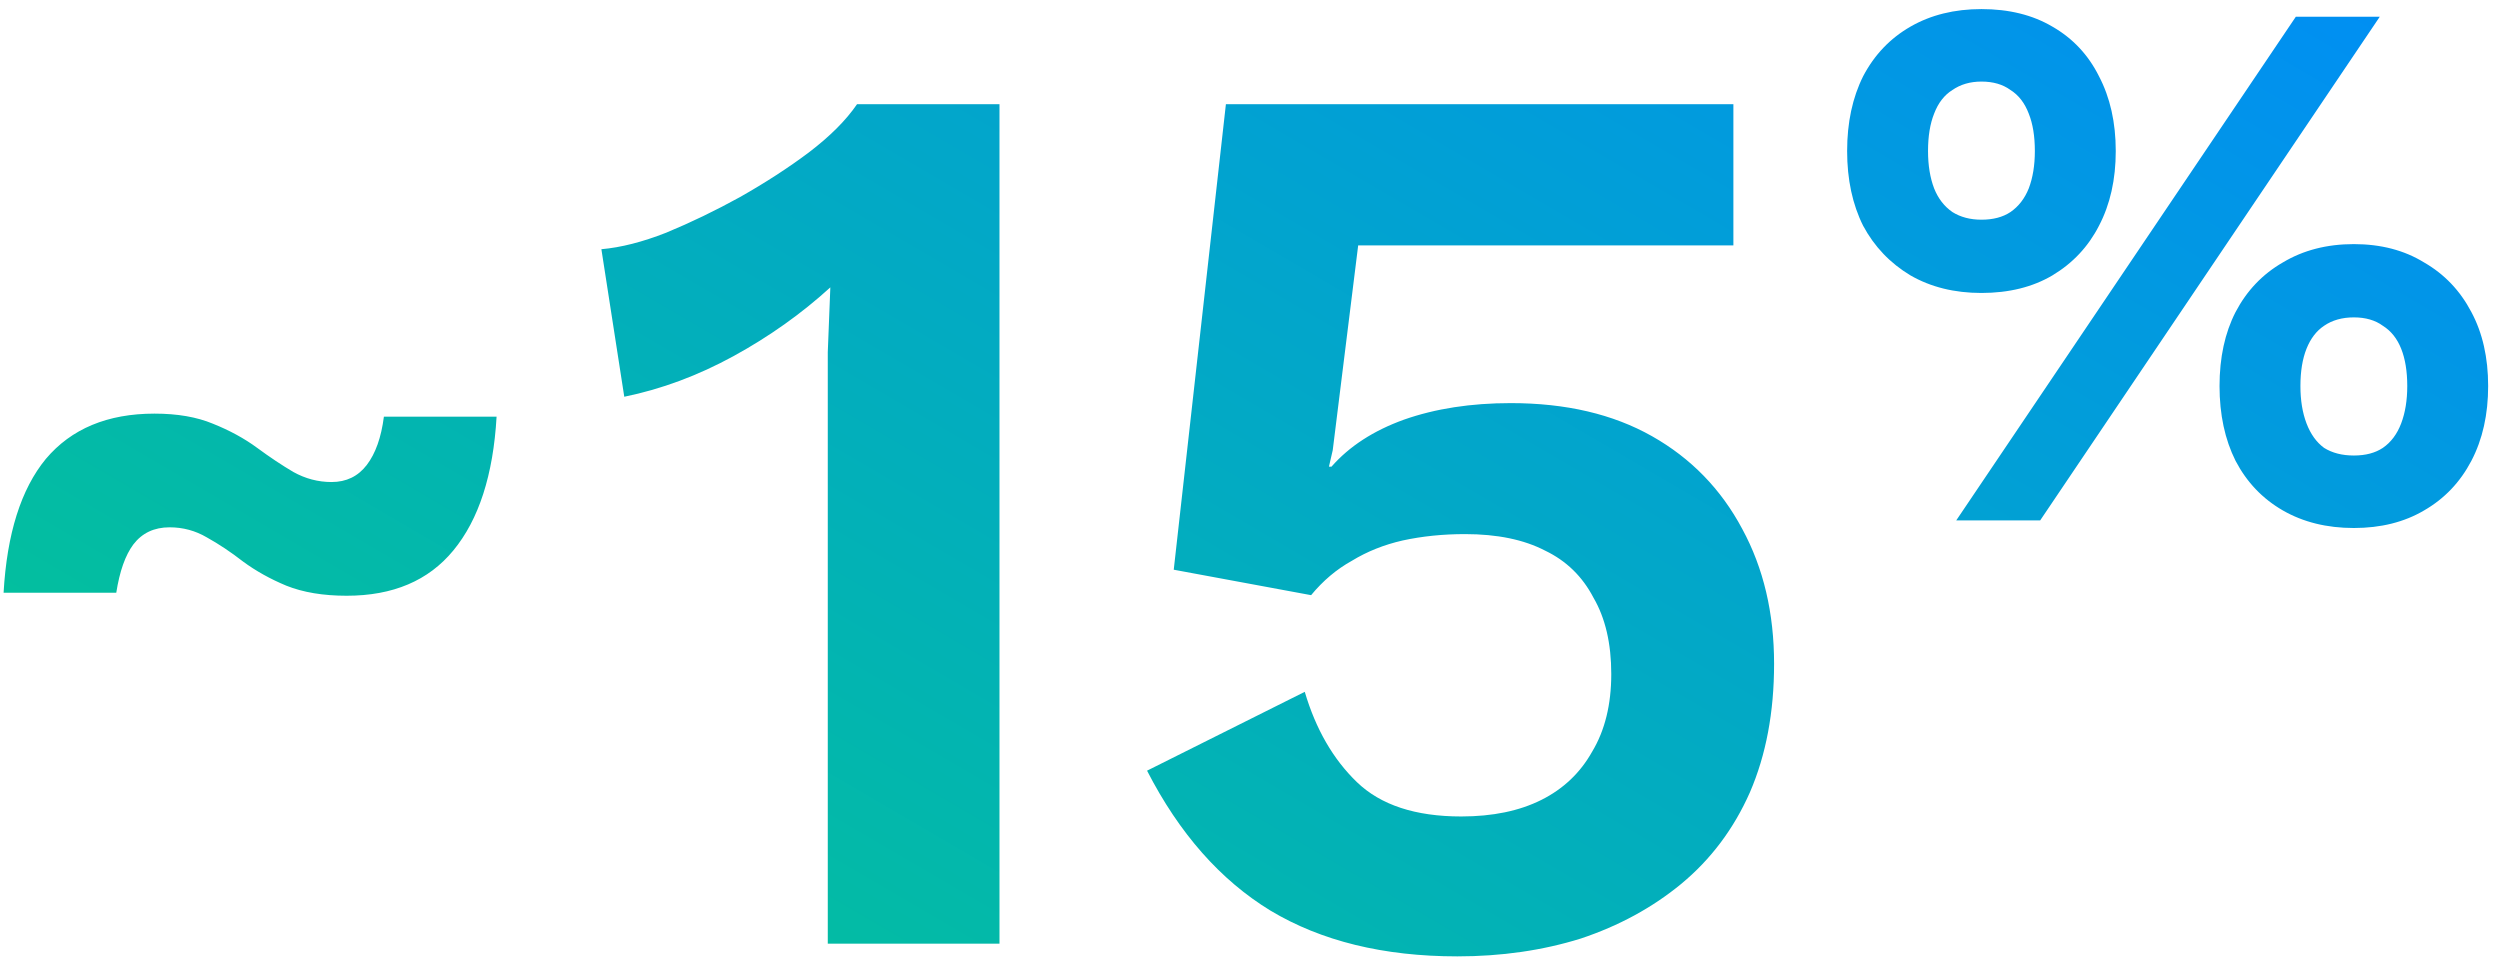 <?xml version="1.0" encoding="UTF-8"?> <svg xmlns="http://www.w3.org/2000/svg" width="189" height="73" viewBox="0 0 189 73" fill="none"><path d="M131.044 18.552H102.678L100.755 34.032L100.467 35.282H100.659C102.005 33.744 103.832 32.558 106.14 31.725C108.511 30.891 111.204 30.475 114.217 30.475C118.383 30.475 121.941 31.308 124.89 32.975C127.838 34.641 130.114 36.981 131.717 39.994C133.319 42.943 134.121 46.34 134.121 50.187C134.121 53.84 133.512 57.077 132.294 59.898C131.076 62.654 129.345 64.962 127.102 66.821C124.922 68.616 122.389 69.994 119.505 70.955C116.62 71.853 113.511 72.302 110.178 72.302C104.601 72.302 99.89 71.147 96.044 68.84C92.262 66.532 89.153 63.006 86.717 58.263L98.64 52.302C99.473 55.122 100.787 57.398 102.582 59.129C104.377 60.86 107.005 61.725 110.467 61.725C112.839 61.725 114.858 61.308 116.524 60.475C118.191 59.641 119.473 58.423 120.37 56.82C121.332 55.218 121.812 53.263 121.812 50.955C121.812 48.648 121.364 46.725 120.467 45.187C119.633 43.584 118.415 42.397 116.812 41.628C115.21 40.795 113.191 40.378 110.755 40.378C109.088 40.378 107.518 40.539 106.044 40.859C104.634 41.18 103.351 41.692 102.197 42.398C101.043 43.038 100.018 43.904 99.12 44.994L88.735 43.07L92.678 7.878H131.044V18.552ZM75.561 71.34H62.58V26.628C62.644 25.026 62.708 23.391 62.773 21.725C60.593 23.712 58.157 25.443 55.465 26.917C52.773 28.391 50.016 29.417 47.195 29.994L45.465 18.84C46.939 18.712 48.574 18.295 50.369 17.59C52.228 16.821 54.087 15.923 55.945 14.898C57.868 13.808 59.599 12.686 61.138 11.532C62.74 10.314 63.959 9.096 64.792 7.878H75.561V71.34ZM11.681 31.27C13.405 31.27 14.875 31.524 16.092 32.031C17.36 32.538 18.476 33.147 19.439 33.856C20.403 34.566 21.316 35.175 22.178 35.682C23.09 36.189 24.053 36.442 25.067 36.442C26.183 36.442 27.071 36.011 27.73 35.149C28.39 34.287 28.821 33.07 29.023 31.498H37.542C37.288 35.91 36.198 39.283 34.272 41.615C32.395 43.897 29.708 45.038 26.209 45.038C24.434 45.038 22.912 44.784 21.645 44.277C20.428 43.77 19.337 43.162 18.374 42.452C17.461 41.742 16.549 41.133 15.636 40.626C14.774 40.119 13.835 39.865 12.821 39.865C11.655 39.865 10.742 40.296 10.083 41.158C9.475 41.969 9.044 43.187 8.79 44.81H0.271C0.524 40.347 1.59 36.975 3.466 34.693C5.393 32.411 8.131 31.27 11.681 31.27ZM177.951 18.455C179.989 18.455 181.759 18.917 183.259 19.84C184.797 20.724 185.989 21.975 186.835 23.59C187.681 25.167 188.104 27.033 188.104 29.186C188.104 31.34 187.681 33.224 186.835 34.84C185.989 36.455 184.797 37.705 183.259 38.59C181.759 39.474 179.989 39.917 177.951 39.917C175.913 39.917 174.123 39.474 172.585 38.59C171.047 37.705 169.855 36.455 169.009 34.84C168.201 33.224 167.797 31.34 167.797 29.186C167.797 27.033 168.201 25.167 169.009 23.59C169.855 21.975 171.047 20.724 172.585 19.84C174.123 18.917 175.913 18.455 177.951 18.455ZM154.239 39.34H147.893L173.566 1.263H179.912L154.239 39.34ZM177.951 23.994C177.067 23.994 176.317 24.206 175.701 24.629C175.124 25.014 174.682 25.59 174.374 26.359C174.066 27.129 173.912 28.071 173.912 29.186C173.912 30.263 174.066 31.205 174.374 32.013C174.682 32.82 175.124 33.436 175.701 33.859C176.316 34.244 177.067 34.437 177.951 34.437C178.836 34.437 179.567 34.244 180.144 33.859C180.759 33.436 181.22 32.82 181.527 32.013C181.835 31.205 181.989 30.263 181.989 29.186C181.989 28.071 181.835 27.129 181.527 26.359C181.22 25.59 180.759 25.014 180.144 24.629C179.567 24.206 178.836 23.994 177.951 23.994ZM149.797 0.687C151.874 0.687 153.662 1.128 155.162 2.013C156.701 2.897 157.874 4.147 158.682 5.763C159.528 7.378 159.951 9.263 159.951 11.417C159.951 13.571 159.528 15.455 158.682 17.07C157.874 18.647 156.701 19.897 155.162 20.82C153.662 21.705 151.874 22.147 149.797 22.148C147.758 22.148 145.97 21.705 144.432 20.82C142.893 19.897 141.701 18.647 140.854 17.07C140.047 15.455 139.643 13.571 139.643 11.417C139.643 9.263 140.047 7.378 140.854 5.763C141.701 4.147 142.893 2.897 144.432 2.013C145.97 1.128 147.759 0.687 149.797 0.687ZM149.797 6.167C148.951 6.167 148.22 6.379 147.604 6.802C146.989 7.186 146.527 7.782 146.22 8.59C145.912 9.359 145.759 10.302 145.759 11.417C145.759 12.494 145.912 13.437 146.22 14.244C146.527 15.013 146.989 15.609 147.604 16.032C148.22 16.417 148.951 16.609 149.797 16.609C150.681 16.609 151.412 16.417 151.989 16.032C152.605 15.609 153.066 15.013 153.374 14.244C153.682 13.437 153.835 12.494 153.835 11.417C153.835 10.302 153.682 9.359 153.374 8.59C153.066 7.782 152.605 7.186 151.989 6.802C151.412 6.379 150.681 6.167 149.797 6.167Z" fill="url(#paint0_linear_8051_187)"></path><defs><linearGradient id="paint0_linear_8051_187" x1="-51.573" y1="72.302" x2="52.89" y2="-106.477" gradientUnits="userSpaceOnUse"><stop offset="0.213" stop-color="#03C19B"></stop><stop offset="0.952" stop-color="#0088FF"></stop></linearGradient></defs></svg> 
